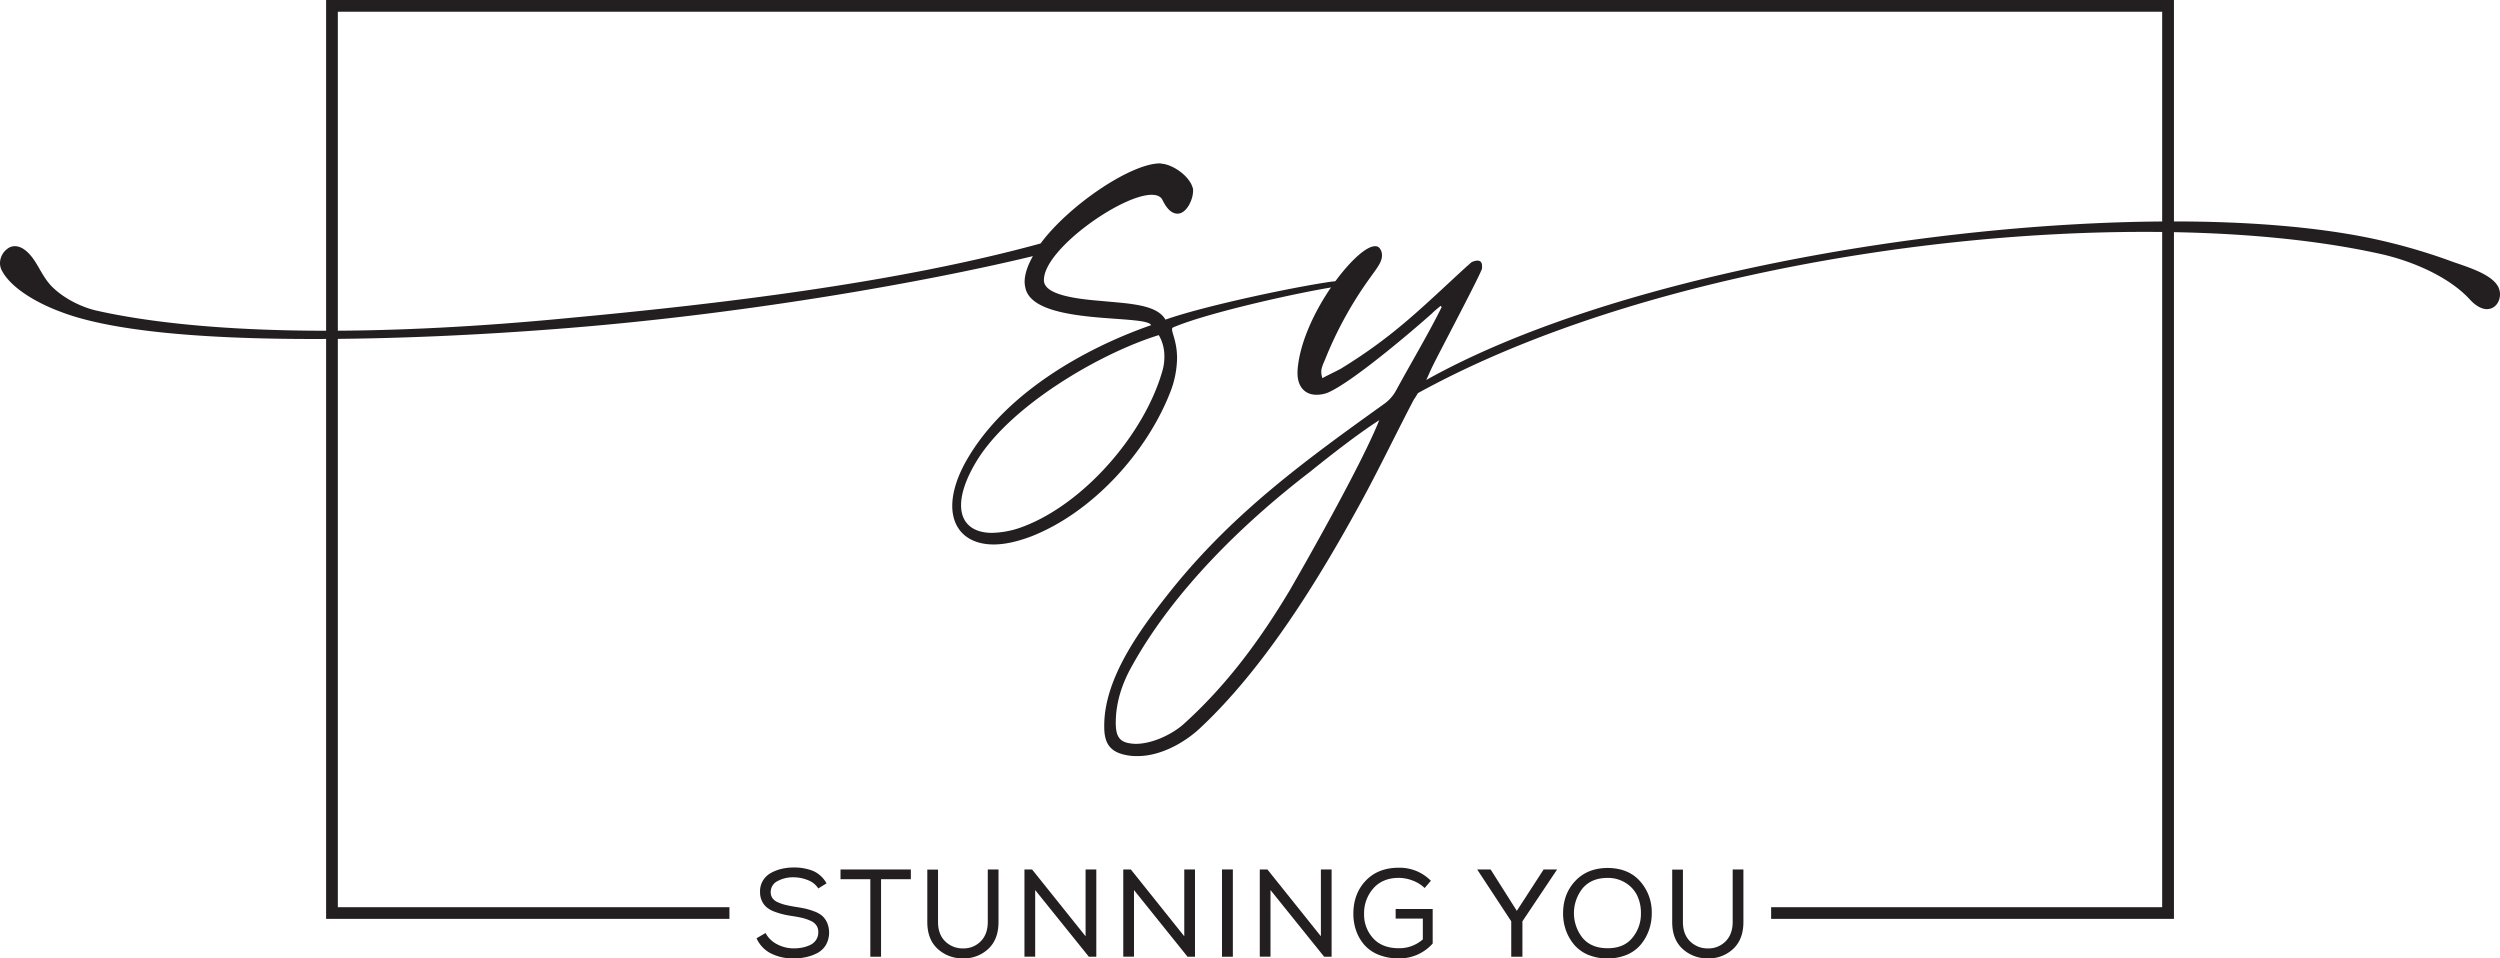 <svg id="Layer_1" data-name="Layer 1" xmlns="http://www.w3.org/2000/svg" viewBox="0 0 1342.6 514.74"><defs><style>.cls-1{fill:#231f20;}</style></defs><path class="cls-1" d="M175.13,0V493.48H391.74v-6.29H181.43V6.29h979.74v480.9h-210v6.29h216.33V0Z"/><path class="cls-1" d="M434,472.72a20.88,20.88,0,0,0-7.77-1.58,17.51,17.51,0,0,0-8.67,2.05,6.51,6.51,0,0,0-3.65,6,5.31,5.31,0,0,0,.94,3.15,6.75,6.75,0,0,0,2.88,2.21,23.42,23.42,0,0,0,3.92,1.37c1.31.34,3,.66,5,1q3.48.54,5.62,1a36.43,36.43,0,0,1,4.92,1.5,14.16,14.16,0,0,1,4.32,2.38,11.08,11.08,0,0,1,2.65,3.65,13.64,13.64,0,0,1-.6,12,11.9,11.9,0,0,1-4.56,4.35A23.52,23.52,0,0,1,432.9,514a30.26,30.26,0,0,1-6.76.73,26.49,26.49,0,0,1-12-2.64,16.59,16.59,0,0,1-7.84-8.21l4.83-2.81a14.45,14.45,0,0,0,6.32,6.1,19.09,19.09,0,0,0,8.74,2.14,24.6,24.6,0,0,0,4.52-.4,18,18,0,0,0,4.22-1.34,8,8,0,0,0,3.29-2.71,7.32,7.32,0,0,0,1.23-4.26,6.3,6.3,0,0,0-1-3.61,7.12,7.12,0,0,0-3.12-2.48,25.14,25.14,0,0,0-4.18-1.48c-1.41-.35-3.14-.69-5.19-1s-3.94-.64-5.39-1a37.94,37.94,0,0,1-4.73-1.47,14.18,14.18,0,0,1-4.08-2.28,10.35,10.35,0,0,1-2.58-3.42,10.85,10.85,0,0,1-1-4.85,11,11,0,0,1,1.58-6.13,11.47,11.47,0,0,1,4.35-4.12,22.89,22.89,0,0,1,5.76-2.18,28.26,28.26,0,0,1,6.26-.7,27.43,27.43,0,0,1,10.45,1.81,15.21,15.21,0,0,1,7.3,6.7l-4.42,2.74A11.2,11.2,0,0,0,434,472.72Z"/><path class="cls-1" d="M451.39,472.15v-5.22h37.77v5.22h-16v41.66h-5.76V472.15Z"/><path class="cls-1" d="M536.24,467v28.13q0,9.31-5.46,14.43a19,19,0,0,1-13.56,5.13,19.53,19.53,0,0,1-13.63-5.09q-5.59-5.1-5.59-14.47V467h5.76v28.13q0,6.7,3.89,10.45a13.23,13.23,0,0,0,9.57,3.75,12.78,12.78,0,0,0,9.48-3.82q3.78-3.81,3.78-10.45V466.93h5.7Z"/><path class="cls-1" d="M554.26,466.93,583,502.82V466.93h5.76v46.88h-4L555.93,478v35.77h-5.76V466.93Z"/><path class="cls-1" d="M607.3,466.93,636,502.82V466.93h5.76v46.88h-4L609,478v35.77h-5.76V466.93Z"/><path class="cls-1" d="M656.26,466.93h5.83v46.88h-5.83Z"/><path class="cls-1" d="M680.64,466.93l28.73,35.89V466.93h5.76v46.88h-4L682.31,478v35.77h-5.75V466.93Z"/><path class="cls-1" d="M765.09,476.9a18.59,18.59,0,0,0-6.42-4,20.64,20.64,0,0,0-7.44-1.44q-8.7,0-13.66,5.6a20,20,0,0,0-5,13.76,18.74,18.74,0,0,0,4.86,13.06q4.85,5.35,13.89,5.36a19,19,0,0,0,12.8-4.76V493.31h-14.6v-5.15h19.89v18.55a23.9,23.9,0,0,1-18.15,8,28.66,28.66,0,0,1-10.82-1.94,19.89,19.89,0,0,1-7.7-5.3,23.23,23.23,0,0,1-4.42-7.6,27.06,27.06,0,0,1-1.51-9.07Q726.79,480,733.42,473t17.81-7a23.54,23.54,0,0,1,17.21,7Z"/><path class="cls-1" d="M793.43,467.13v-.2h7.09l14.07,22.23L829,466.93h7.1v.2L817.6,494.79v19h-6v-19Z"/><path class="cls-1" d="M880.86,473.35a24.94,24.94,0,0,1,6.2,17.15,26.9,26.9,0,0,1-1.51,9,25.42,25.42,0,0,1-4.35,7.74,19.93,19.93,0,0,1-7.47,5.49,27.86,27.86,0,0,1-20.93,0,19.88,19.88,0,0,1-7.5-5.49,25.4,25.4,0,0,1-4.36-7.7,26.92,26.92,0,0,1-1.5-9q0-10.46,6.53-17.41t17.38-7Q874.6,466.2,880.86,473.35Zm-1.44,8a16.5,16.5,0,0,0-6.06-7,17.84,17.84,0,0,0-10-2.88q-8.58,0-13.33,5.46a21.39,21.39,0,0,0-.07,26.82q4.69,5.49,13.4,5.49t13.26-5.56a20,20,0,0,0,4.62-13.19A21.46,21.46,0,0,0,879.42,481.36Z"/><path class="cls-1" d="M936.28,467v28.13q0,9.31-5.46,14.43a19,19,0,0,1-13.56,5.13,19.53,19.53,0,0,1-13.63-5.09q-5.6-5.1-5.59-14.47V467h5.76v28.13q0,6.7,3.88,10.45a13.27,13.27,0,0,0,9.58,3.75,12.78,12.78,0,0,0,9.48-3.82q3.78-3.81,3.78-10.45V466.93h5.7Z"/><path class="cls-1" d="M629.46,177c0,2.08,2.67,6.83,2.67,15.43a52.18,52.18,0,0,1-3.85,18.69c-12.76,32.33-41.83,64.07-74.16,76.83q-11.57,4.44-20.47,4.45c-13.94,0-22.25-8-22.25-20.77,0-7.12,2.67-16,8.31-25.51,20.47-35,62.59-59,98.48-71.49-2.37-5.93-61.7.3-67.33-19.28a17.21,17.21,0,0,1-.6-3.86c0-4.45,1.78-9.19,4.45-13.94-53.69,13-149.8,30.56-248.88,38.56-47.46,3.86-94.92,5.94-137.64,5.94C108.87,182.05,59,177.89,32,167.22c-12.76-4.75-26.11-12.76-30.85-21.66A8.38,8.38,0,0,1,0,141.11a9.69,9.69,0,0,1,3.86-7.41A6.41,6.41,0,0,1,8,132.21c2.37,0,5,1.19,8,4.45,4.45,5,6.23,11,11.27,16.61,5.64,5.94,14.54,11,23.73,13.35,28.48,6.53,70,11,124.29,11,37.38,0,81-2.08,129.93-6.82,79.79-7.42,175.91-18.69,253.62-40.05,15.43-20.77,48.65-43,64.08-43,.59,0,1.48.29,2.07.29,6.23,1.19,13.65,6.83,15.43,12.46a4.38,4.38,0,0,1,.3,2.08c0,4.74-3.56,12.16-8.31,12.16-2.67,0-5.34-1.78-8-7.12-.89-2.08-3-3-5.93-3-16.32,0-57.85,29.36-57.85,45.68v.59c.6,7.12,15.43,9.49,30.26,10.68,15.13,1.48,30.26,1.78,35,10.09,19.88-7.12,68.53-17.51,89.59-20.47,1.19,0,2.08-.3,3-.3,2.67,0,4.15.59,4.15,1.19s-1.19,1.18-4.45,1.78c-18.39,2.67-69.41,13.94-88.1,21.95C629.46,176.11,629.46,176.41,629.46,177Zm-4.15,14.24a22.1,22.1,0,0,0-3-11.27c-31.74,9.79-80.38,38.27-98.18,68.23-5.64,9.49-8,17.2-8,23.14,0,9.78,6.52,14.83,16.61,14.83A49.65,49.65,0,0,0,550,282.61c32.33-12.46,64.37-49.24,74.15-83.06A26.83,26.83,0,0,0,625.31,191.24Z"/><path class="cls-1" d="M1341.71,154.16a9.2,9.2,0,0,1,.89,3.86c0,4.15-2.67,8-7.12,8-2.38,0-5.64-1.48-8.9-5-11.57-12.76-32-21.06-48.06-24.62-35.89-8-79.5-11.87-127-11.87-129,0-285.66,29.07-390.08,86.62-.59,1.18-1.48,2.37-2.37,3.85-9.79,18.69-18.69,37.38-28.77,55.77-22.25,40.64-51.32,88.1-86,120.44-8.6,8-21.36,14.83-33.22,14.83a26.79,26.79,0,0,1-5-.3c-9.5-1.48-13.06-5.93-13.06-15.42v-.6c0-26.4,20.47-53.39,37.08-74.16,33.23-40.93,71.2-68.52,113-98.48a21.42,21.42,0,0,0,6.82-7.71c7.42-13.65,17.8-31.15,24.33-44.5l-.59-.59c-1.78,1.48-3.27,2.67-4.75,4.15-11,9.79-42.72,36.79-55.77,42.42A16.47,16.47,0,0,1,706.9,212c-5.93,0-10.08-4.16-10.08-11.57v-1.19c1.78-29.07,31.44-67,41.53-67A2.91,2.91,0,0,1,741,133.4a6,6,0,0,1,1.18,3.86c0,3.55-3,7.11-5.93,11.27A204.09,204.09,0,0,0,711.65,193c-.89,2.08-2.08,4.45-2.08,6.83a13,13,0,0,0,.59,3.26c3.27-1.78,6.53-3.26,9.79-5,29.07-17.8,43.61-32.93,67.93-55.18,1.19-.89,2.08-2.08,3-2.37a9,9,0,0,1,2.37-.59c2.08,0,2.67,1.18,2.67,3v1.19c-.29,2.37-23.43,46-26.4,52.21-1.78,3.56-2.67,5.93-3.56,7.71,97.6-54.58,270.54-85.14,401.35-85.14,40.35,0,76.54,3,105.31,8.9a314.66,314.66,0,0,1,42.12,11.87C1322.13,142.59,1337.85,146.45,1341.71,154.16Zm-601,71.49c-11.57,7.42-26.7,19.28-37.38,27.89-35.89,27.58-72.67,63.48-94.92,103.23-5.64,9.79-9.2,20.17-9.2,31.44,0,8.31,2.67,11,10.68,11.27,8.6,0,19-4.74,25.51-10.38C658.85,368,676.65,343.71,692.66,317,705.12,295.36,731.82,247.9,740.72,225.65Z"/></svg>